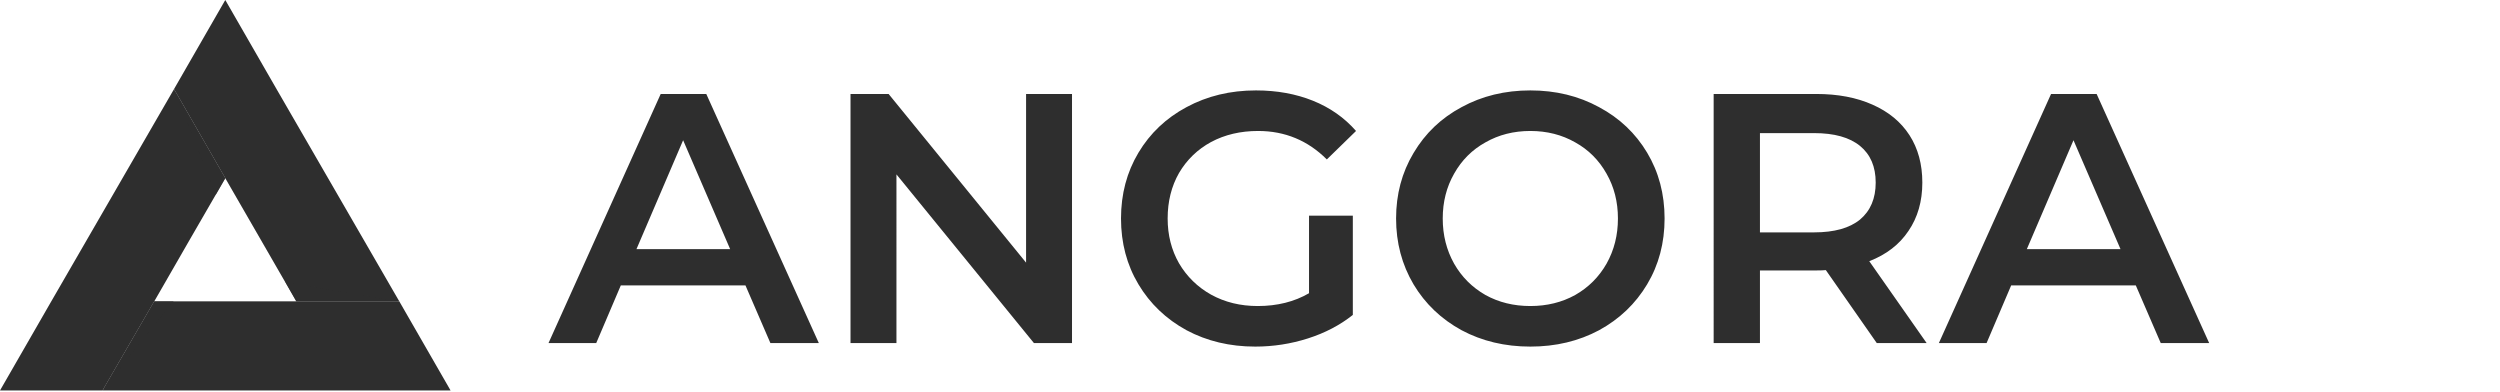<svg width="1659" height="260" viewBox="0 0 1659 260" fill="none" xmlns="http://www.w3.org/2000/svg"><path d="M264.972 199.984H102.363l-34.307 59.131H299l-34.028-59.131zm-162.609.001l23.429-40.722-23.429 40.722zm23.429-40.723l23.708-41.001 47.137 81.723-47.137-81.723-23.708 41.001z" fill="#2E2E2E"/><path opacity=".7" d="M102.363 199.984l-34.307 59.131 47.137-59.131h-12.83z" fill="#2E2E2E"/><path d="M115.472 59.13L34.028 199.985 0 259.115h68.056l34.307-59.131 23.429-40.722 23.708-41-34.028-59.131z" fill="#2E2E2E"/><path opacity=".7" d="M115.472 59.13l27.613 70.288 6.415-11.156-34.028-59.131z" fill="#2E2E2E"/><path d="M183.528 59.13L149.5 0l-34.028 59.13 34.028 59.131 47.137 81.723h68.335L183.528 59.131z" fill="#2E2E2E"/><path opacity=".7" d="M196.637 199.985h68.335l-75.587-12.831 7.252 12.831z" fill="#2E2E2E"/><path d="M494.681 189.389h-82.709l-16.306 38.25H364l74.439-165.278h30.248l74.675 165.278h-32.139l-16.542-38.25zm-10.161-24.083l-31.194-72.25-30.957 72.25h62.151zM711.386 62.361V227.64h-25.285l-91.217-111.917V227.64h-30.485V62.361h25.286l91.217 111.917V62.361h30.484zm157.284 80.75h29.066v65.875c-8.507 6.769-18.432 11.963-29.775 15.583-11.343 3.621-23.002 5.431-34.975 5.431-16.857 0-32.06-3.62-45.608-10.861-13.549-7.398-24.183-17.551-31.903-30.458-7.719-12.908-11.579-27.468-11.579-43.681 0-16.213 3.86-30.773 11.579-43.681 7.72-12.907 18.354-22.981 31.903-30.222C801.084 63.7 816.444 60 833.459 60c13.864 0 26.467 2.282 37.81 6.847 11.343 4.565 20.874 11.255 28.594 20.07l-19.378 18.889c-12.603-12.593-27.806-18.89-45.608-18.89-11.658 0-22.056 2.44-31.194 7.32-8.98 4.88-16.069 11.727-21.268 20.542-5.041 8.815-7.562 18.889-7.562 30.222 0 11.019 2.521 20.935 7.562 29.75 5.199 8.815 12.288 15.741 21.268 20.778 9.138 5.037 19.457 7.555 30.957 7.555 12.919 0 24.262-2.833 34.03-8.5v-51.472zM1015.53 230c-16.858 0-32.061-3.62-45.609-10.861-13.549-7.398-24.183-17.551-31.903-30.458-7.719-13.065-11.579-27.625-11.579-43.681 0-16.056 3.86-30.537 11.579-43.444 7.72-13.065 18.354-23.218 31.903-30.459C983.469 63.7 998.672 60 1015.53 60c16.86 0 32.06 3.7 45.61 11.097 13.55 7.241 24.18 17.315 31.9 30.222 7.72 12.908 11.58 27.468 11.58 43.681 0 16.213-3.86 30.773-11.58 43.681-7.72 12.907-18.35 23.06-31.9 30.458-13.55 7.241-28.75 10.861-45.61 10.861zm0-26.917c11.03 0 20.95-2.439 29.77-7.319 8.83-5.037 15.76-11.963 20.8-20.778 5.04-8.972 7.56-18.967 7.56-29.986 0-11.019-2.52-20.935-7.56-29.75-5.04-8.972-11.97-15.898-20.8-20.778-8.82-5.037-18.74-7.555-29.77-7.555-11.03 0-20.954 2.518-29.776 7.555-8.823 4.88-15.755 11.806-20.796 20.778-5.041 8.815-7.562 18.731-7.562 29.75 0 11.019 2.521 21.014 7.562 29.986 5.041 8.815 11.973 15.741 20.796 20.778 8.822 4.88 18.746 7.319 29.776 7.319zm229.88 24.556l-33.79-48.403c-1.42.158-3.54.236-6.38.236h-37.34v48.167h-30.72V62.361h68.06c14.34 0 26.78 2.361 37.34 7.083 10.71 4.723 18.9 11.491 24.58 20.306 5.67 8.815 8.5 19.282 8.5 31.403 0 12.435-3.07 23.139-9.21 32.111-5.99 8.972-14.66 15.662-26 20.069l38.05 54.306h-33.09zm-.7-106.486c0-10.547-3.47-18.653-10.4-24.32-6.93-5.666-17.1-8.5-30.49-8.5h-35.92v65.875h35.92c13.39 0 23.56-2.833 30.49-8.5 6.93-5.824 10.4-14.009 10.4-24.555zm172.61 68.236h-82.71l-16.31 38.25h-31.66l74.44-165.278h30.24L1466 227.64h-32.14l-16.54-38.25zm-10.16-24.083l-31.2-72.25-30.95 72.25h62.15z" fill="#2E2E2E"/></svg>